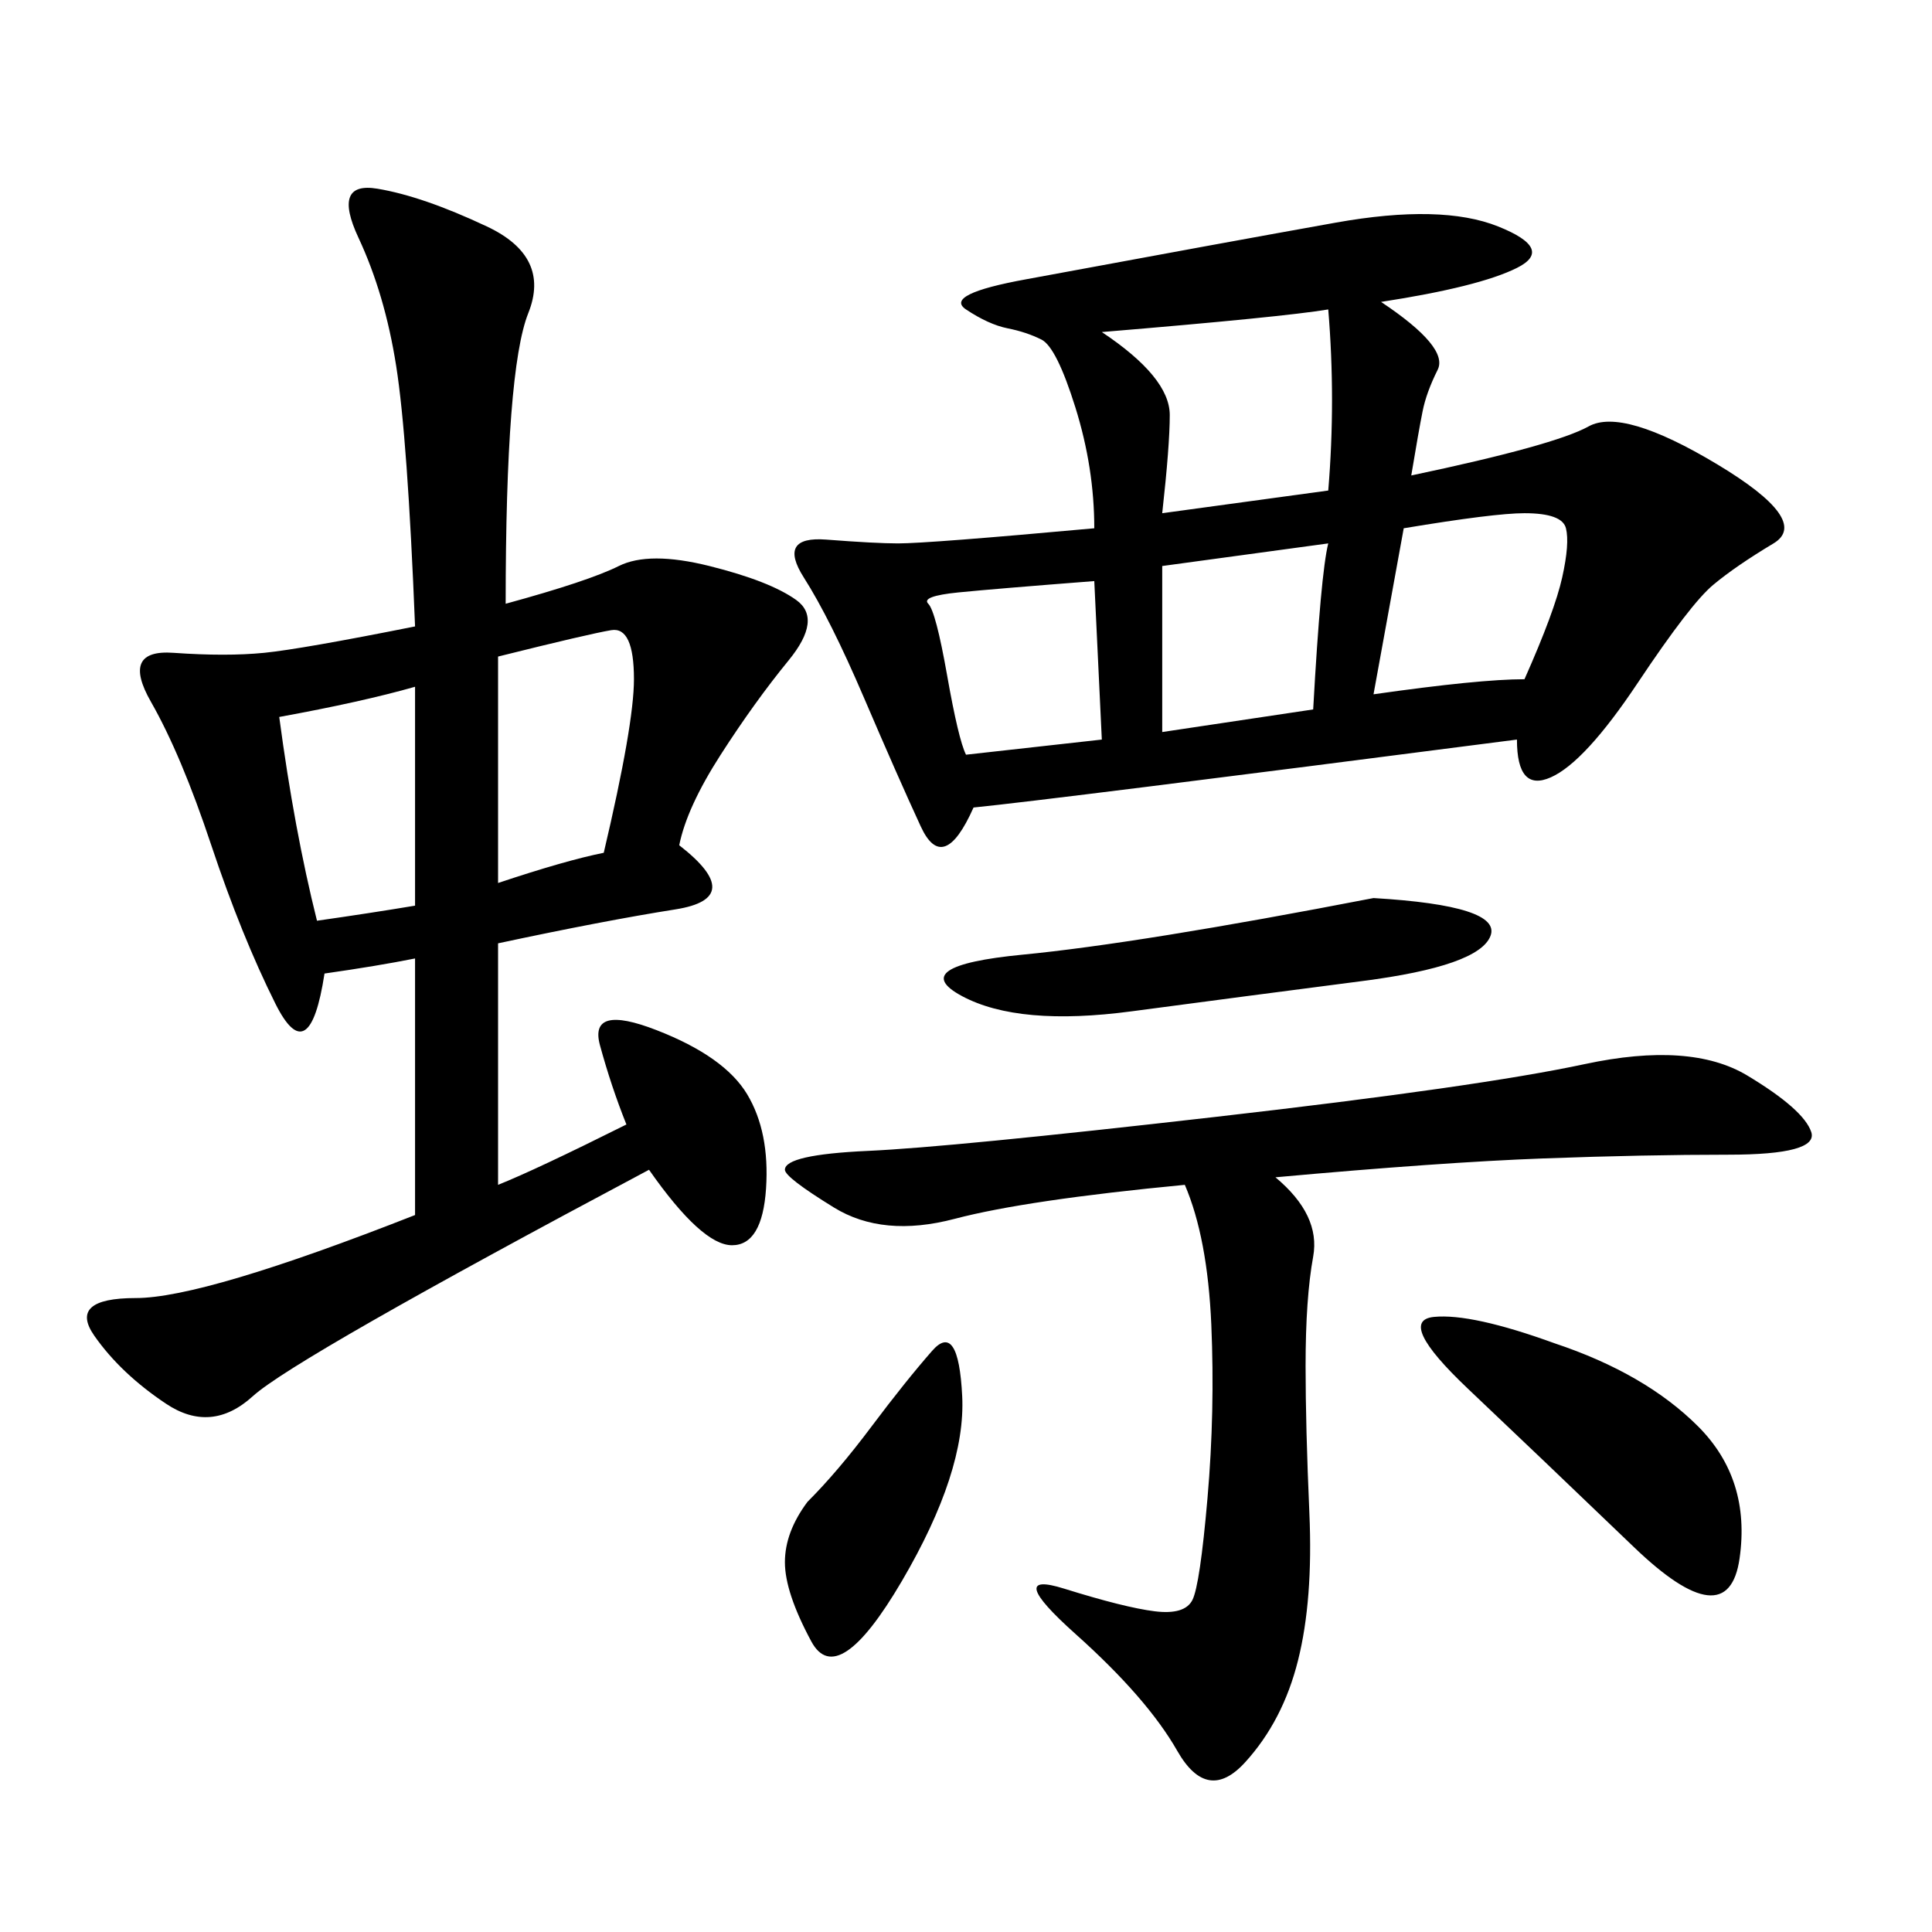 <svg xmlns="http://www.w3.org/2000/svg" xmlns:xlink="http://www.w3.org/1999/xlink" width="300" height="300"><path d="M214.45 46.88Q225 53.91 223.24 57.42Q221.48 60.94 220.90 63.87Q220.31 66.80 219.14 73.83L219.14 73.83Q241.41 69.14 246.68 66.21Q251.95 63.28 266.60 72.07Q281.25 80.86 275.39 84.38Q269.53 87.89 266.02 90.82Q262.50 93.75 254.30 106.05Q246.09 118.36 240.82 120.70Q235.55 123.05 235.55 114.84L235.55 114.84Q162.89 124.22 151.17 125.39L151.17 125.39Q146.48 135.94 142.97 128.32Q139.45 120.70 134.18 108.40Q128.91 96.09 124.80 89.65Q120.70 83.20 128.32 83.79Q135.94 84.38 139.45 84.38L139.45 84.38Q144.14 84.38 169.92 82.03L169.92 82.03Q169.92 72.66 166.99 63.28Q164.06 53.91 161.72 52.73Q159.38 51.56 156.45 50.98Q153.52 50.39 150 48.05Q146.48 45.70 159.38 43.36L159.38 43.36Q191.02 37.50 207.42 34.57Q223.83 31.64 232.62 35.16Q241.41 38.67 235.55 41.60Q229.69 44.53 214.45 46.88L214.45 46.88ZM78.52 93.75Q91.41 90.23 96.09 87.89Q100.78 85.55 110.16 87.89Q119.53 90.23 123.63 93.16Q127.73 96.09 122.46 102.54Q117.19 108.98 111.91 117.19Q106.64 125.39 105.47 131.25L105.47 131.25Q116.02 139.45 104.88 141.21Q93.75 142.97 77.34 146.48L77.34 146.48L77.34 183.98Q83.20 181.64 97.27 174.61L97.27 174.61Q94.92 168.75 93.16 162.30Q91.41 155.86 101.95 159.96Q112.50 164.06 116.02 169.92Q119.53 175.78 118.95 184.57Q118.36 193.36 113.67 193.36L113.67 193.36Q108.98 193.36 100.78 181.64L100.78 181.64Q45.70 210.94 39.26 216.80Q32.81 222.66 25.78 217.97Q18.75 213.28 14.65 207.42Q10.55 201.56 21.09 201.56L21.09 201.56Q31.64 201.56 64.45 188.67L64.45 188.67L64.45 148.83Q58.59 150 50.39 151.17L50.39 151.17Q48.05 166.41 42.77 155.86Q37.50 145.31 32.81 131.25Q28.13 117.19 23.44 108.98Q18.75 100.78 26.95 101.37Q35.16 101.95 41.02 101.37Q46.88 100.78 64.45 97.27L64.45 97.27Q63.28 67.97 61.52 56.84Q59.77 45.70 55.66 36.91Q51.56 28.13 58.59 29.30Q65.63 30.47 75.59 35.16Q85.55 39.84 82.03 48.63Q78.52 57.42 78.52 93.75L78.52 93.75ZM198.05 182.81Q205.08 188.67 203.91 195.12Q202.73 201.56 202.73 212.11L202.73 212.11Q202.73 221.48 203.32 234.96Q203.91 248.44 201.56 257.81Q199.22 267.19 193.36 273.63Q187.50 280.08 182.81 271.88Q178.13 263.67 166.99 253.71Q155.86 243.75 165.23 246.68Q174.61 249.61 179.30 250.20Q183.98 250.78 185.16 248.44Q186.33 246.09 187.50 232.62Q188.67 219.14 188.09 205.66Q187.50 192.19 183.98 183.98L183.98 183.98Q159.38 186.33 148.24 189.26Q137.11 192.19 129.49 187.50Q121.88 182.81 121.88 181.64L121.88 181.64Q121.88 179.30 134.77 178.71Q147.66 178.13 188.67 173.44Q229.69 168.75 246.09 165.23Q262.50 161.72 271.29 166.99Q280.08 172.27 281.25 175.78Q282.42 179.30 268.36 179.30L268.36 179.30Q255.47 179.30 239.65 179.88Q223.83 180.47 198.05 182.81L198.05 182.81ZM241.41 208.59Q255.47 213.28 263.67 221.48Q271.88 229.69 270.12 241.99Q268.36 254.30 253.71 240.23Q239.06 226.17 227.93 215.63Q216.80 205.08 222.66 204.49Q228.52 203.91 241.41 208.59L241.41 208.59ZM213.28 139.45Q233.20 140.63 231.45 145.31Q229.69 150 211.52 152.34Q193.36 154.69 175.78 157.03Q158.20 159.38 149.41 154.69Q140.63 150 158.79 148.24Q176.95 146.48 213.28 139.45L213.28 139.45ZM171.09 51.56Q181.64 58.59 181.64 64.45L181.64 64.45Q181.64 69.14 180.47 79.69L180.47 79.69L206.25 76.17Q207.42 62.11 206.25 48.05L206.25 48.05Q199.22 49.22 171.09 51.56L171.09 51.56ZM125.39 233.20Q130.08 228.52 135.35 221.48Q140.63 214.45 144.73 209.77Q148.83 205.08 149.41 216.80Q150 228.52 140.04 245.51Q130.08 262.50 125.98 254.88Q121.88 247.27 121.88 242.58L121.88 242.58Q121.88 237.89 125.39 233.20L125.39 233.20ZM77.34 137.11Q87.89 133.59 93.75 132.42L93.75 132.42Q98.44 112.50 98.44 105.47L98.44 105.47Q98.44 97.27 94.92 97.85Q91.41 98.44 77.34 101.95L77.34 101.95L77.34 137.11ZM213.28 107.81Q229.69 105.47 236.72 105.47L236.72 105.47Q241.41 94.92 242.58 89.65Q243.75 84.38 243.16 82.03Q242.58 79.69 236.72 79.69L236.72 79.69Q232.03 79.69 217.97 82.03L217.97 82.03L213.28 107.81ZM43.36 111.33Q45.70 128.91 49.22 142.97L49.22 142.97Q57.42 141.80 64.45 140.63L64.45 140.63L64.45 106.64Q56.25 108.98 43.36 111.33L43.36 111.33ZM180.47 113.67L203.91 110.16Q205.08 89.06 206.25 84.38L206.25 84.38L180.47 87.89L180.47 113.67ZM150 117.19L171.09 114.84L169.92 90.23Q154.69 91.41 148.83 91.99Q142.97 92.58 144.14 93.75Q145.31 94.92 147.07 104.88Q148.83 114.84 150 117.19L150 117.19Z"/></svg>